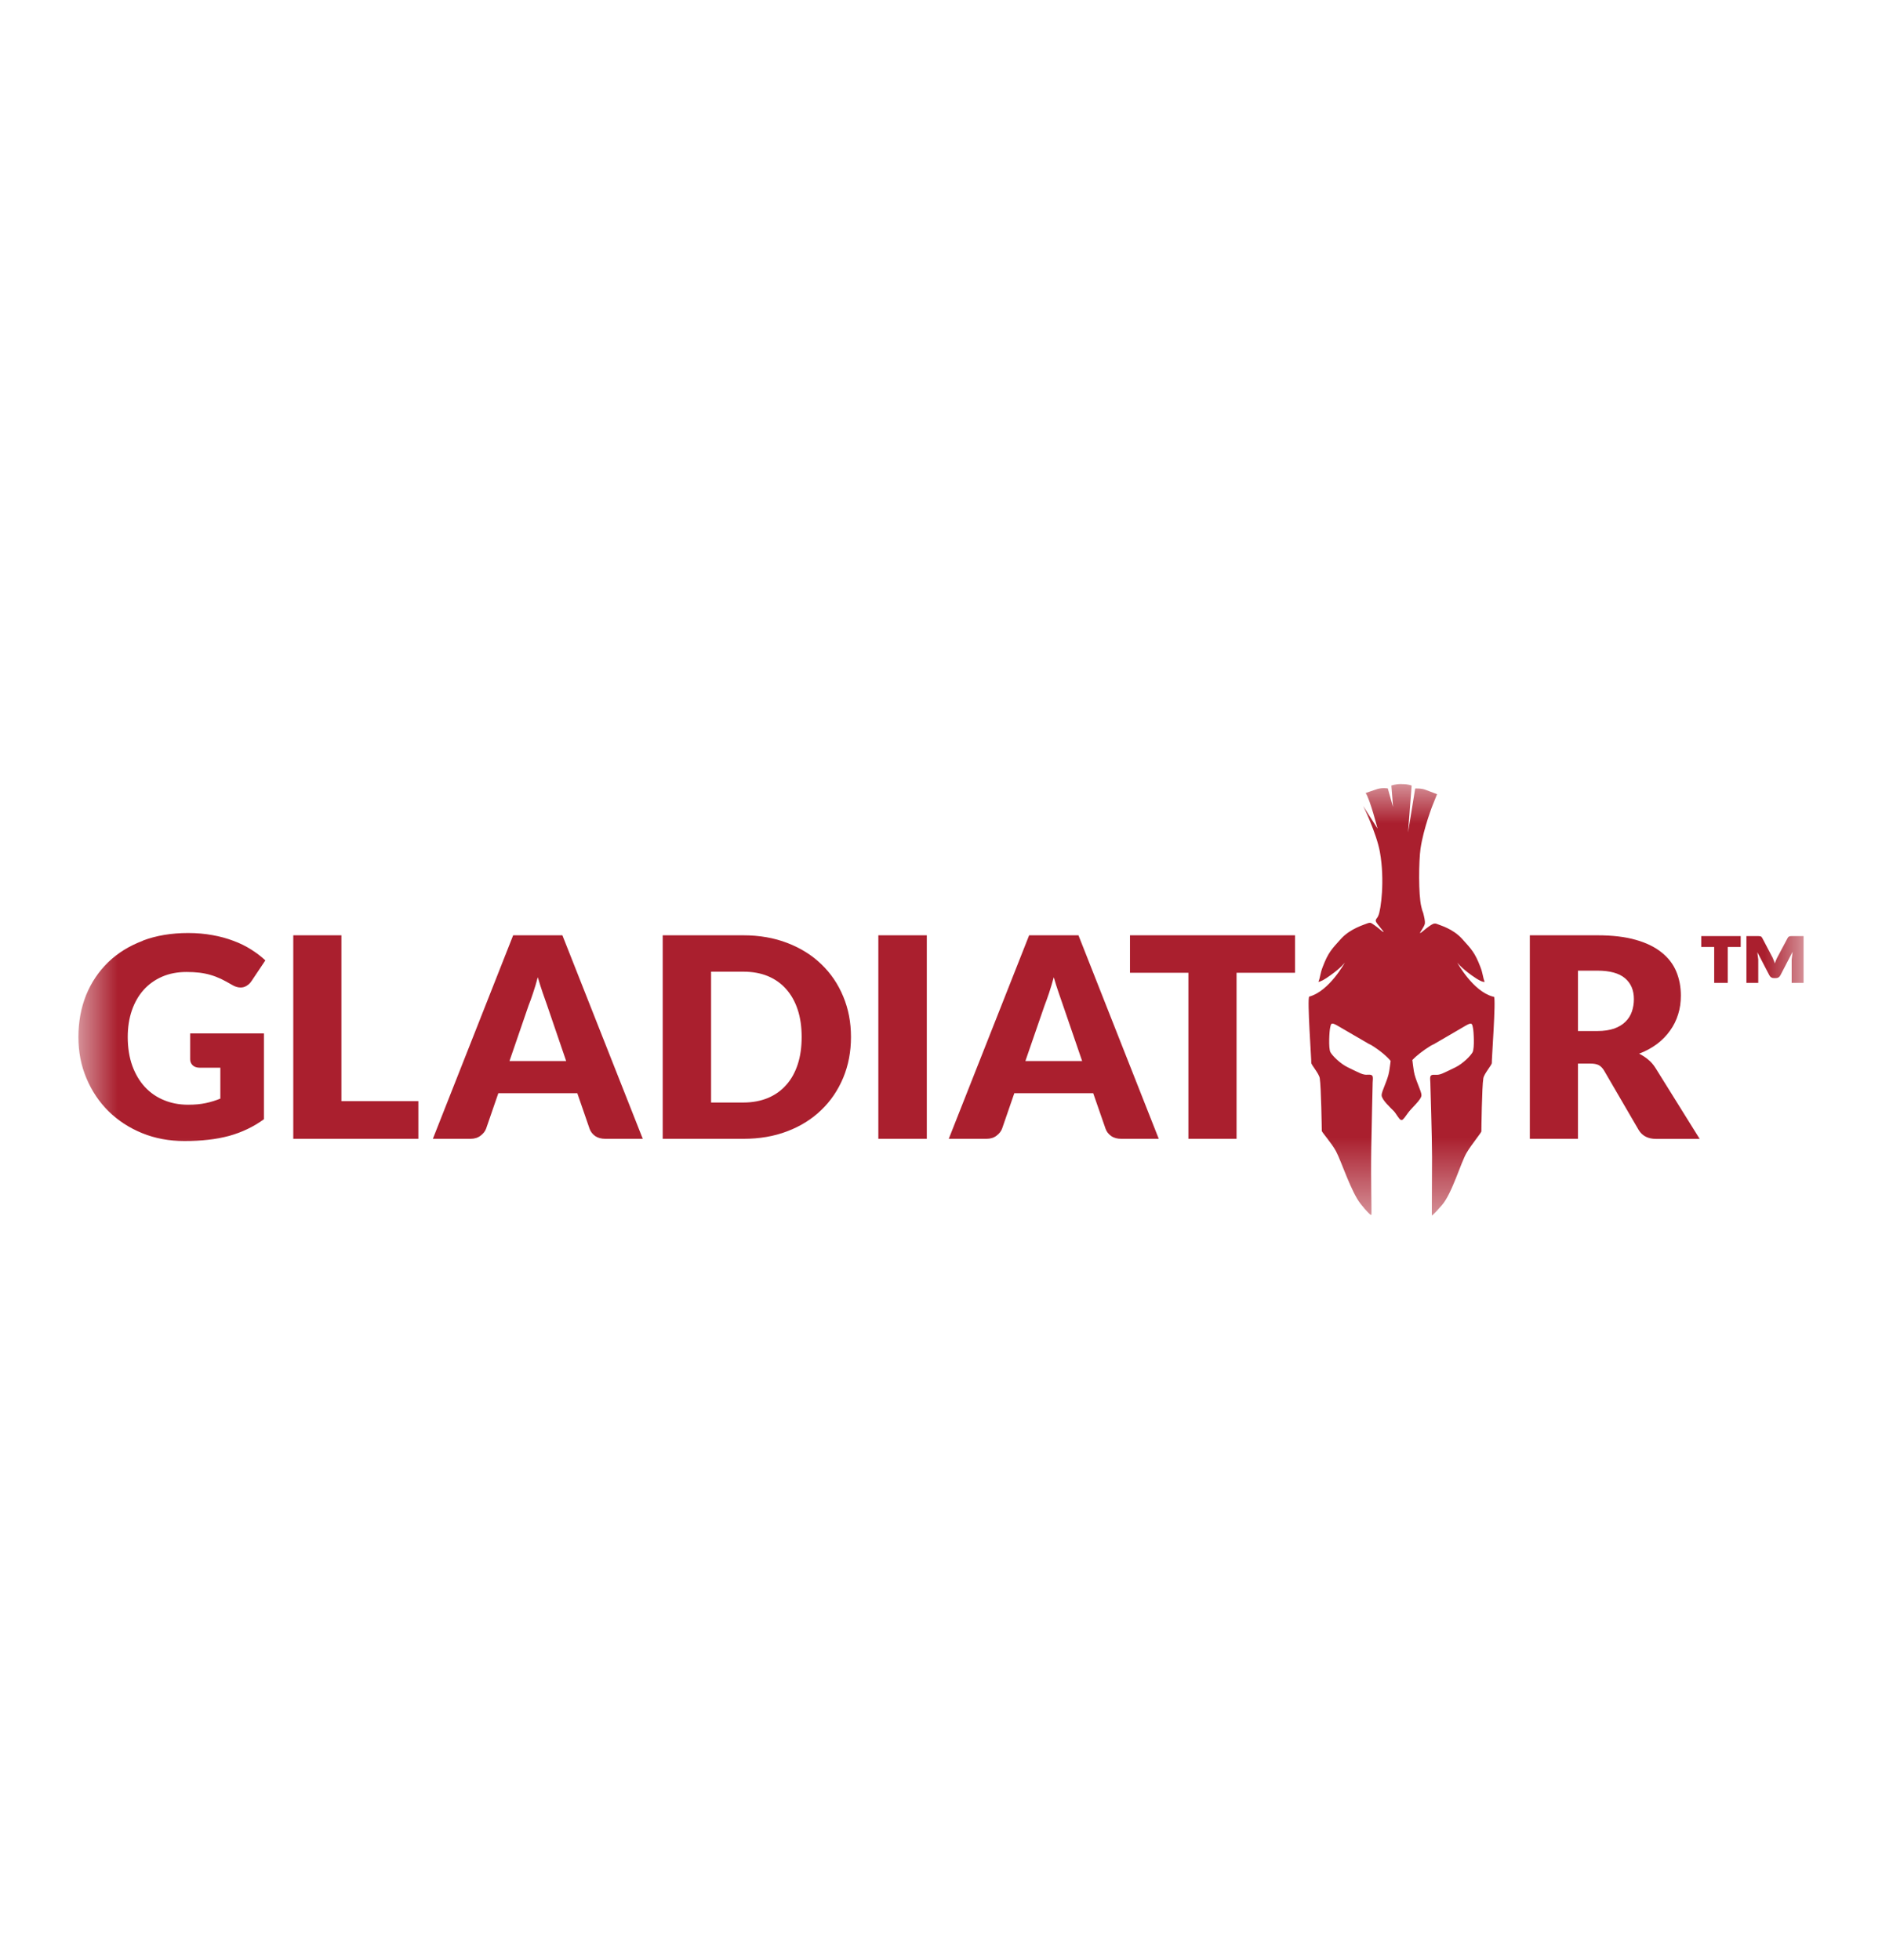 <svg width="24" height="25" viewBox="0 0 24 25" fill="none" xmlns="http://www.w3.org/2000/svg">
<mask id="mask0_653_465" style="mask-type:luminance" maskUnits="userSpaceOnUse" x="1" y="10" width="22" height="6">
<path d="M23 10H1V15.5H23V10Z" fill="white"/>
</mask>
<g mask="url(#mask0_653_465)">
<path d="M17.873 10C17.791 10 17.743 10.019 17.743 10.019C17.75 10.088 17.764 10.292 17.764 10.292L17.698 10.056C17.698 10.056 17.634 10.044 17.566 10.063C17.527 10.075 17.416 10.114 17.416 10.114C17.475 10.206 17.567 10.569 17.567 10.569L17.384 10.279C17.384 10.279 17.554 10.627 17.597 10.866C17.662 11.228 17.609 11.607 17.578 11.676C17.576 11.68 17.575 11.683 17.573 11.686C17.573 11.686 17.573 11.687 17.573 11.688C17.565 11.703 17.559 11.71 17.559 11.71C17.559 11.711 17.558 11.711 17.557 11.712C17.548 11.725 17.541 11.736 17.545 11.75C17.55 11.776 17.66 11.893 17.642 11.887C17.625 11.882 17.58 11.836 17.533 11.804C17.486 11.772 17.482 11.765 17.451 11.772C17.399 11.793 17.22 11.842 17.1 11.975C16.98 12.107 16.937 12.152 16.869 12.329C16.833 12.421 16.84 12.454 16.813 12.523C16.84 12.52 16.886 12.498 16.968 12.438C17.11 12.337 17.151 12.275 17.151 12.275C17.151 12.275 16.953 12.641 16.696 12.711C16.667 12.731 16.725 13.528 16.722 13.555C16.72 13.581 16.821 13.691 16.83 13.752C16.848 13.861 16.856 14.409 16.856 14.424C16.856 14.44 16.982 14.579 17.038 14.685C17.104 14.808 17.23 15.201 17.35 15.353C17.43 15.455 17.486 15.507 17.488 15.494C17.494 15.463 17.48 15.094 17.487 14.643C17.491 14.356 17.504 13.89 17.504 13.841C17.503 13.746 17.532 13.701 17.442 13.707C17.379 13.712 17.346 13.689 17.188 13.613C17.088 13.565 16.988 13.461 16.966 13.42C16.939 13.368 16.953 13.149 16.962 13.11C16.973 13.065 16.968 13.031 17.05 13.078C17.134 13.126 17.404 13.285 17.456 13.314C17.465 13.319 17.476 13.324 17.485 13.328C17.598 13.397 17.689 13.476 17.734 13.531C17.73 13.569 17.723 13.613 17.716 13.661C17.698 13.778 17.618 13.915 17.619 13.97C17.62 14.026 17.732 14.128 17.775 14.172C17.803 14.201 17.844 14.282 17.867 14.284H17.879C17.897 14.281 17.931 14.227 17.955 14.195C18.002 14.129 18.126 14.026 18.127 13.97C18.128 13.916 18.049 13.778 18.03 13.662C18.022 13.607 18.015 13.559 18.011 13.519C18.063 13.465 18.147 13.398 18.245 13.338C18.25 13.335 18.255 13.332 18.259 13.33C18.27 13.325 18.28 13.321 18.29 13.315C18.342 13.286 18.612 13.127 18.695 13.079C18.778 13.031 18.773 13.066 18.784 13.111C18.793 13.149 18.806 13.368 18.779 13.42C18.757 13.463 18.657 13.566 18.558 13.614C18.4 13.69 18.366 13.713 18.304 13.708C18.214 13.701 18.242 13.748 18.241 13.842C18.241 13.89 18.262 14.473 18.262 14.76C18.261 15.192 18.259 15.468 18.259 15.5C18.259 15.507 18.279 15.495 18.386 15.373C18.517 15.225 18.63 14.823 18.704 14.701C18.764 14.599 18.891 14.446 18.891 14.43C18.891 14.415 18.898 13.853 18.916 13.753C18.926 13.692 19.027 13.582 19.024 13.556C19.021 13.529 19.079 12.743 19.052 12.714C19.048 12.714 19.043 12.713 19.038 12.711C18.781 12.642 18.583 12.276 18.583 12.276C18.583 12.276 18.625 12.337 18.766 12.439C18.862 12.508 18.91 12.527 18.933 12.523C18.906 12.454 18.913 12.421 18.877 12.329C18.809 12.152 18.766 12.108 18.646 11.975C18.526 11.843 18.367 11.803 18.315 11.781C18.283 11.775 18.267 11.785 18.221 11.817C18.174 11.849 18.129 11.895 18.111 11.9C18.094 11.906 18.165 11.822 18.171 11.777C18.174 11.749 18.162 11.695 18.15 11.647C18.14 11.624 18.132 11.596 18.125 11.564C18.087 11.409 18.093 10.981 18.115 10.824C18.155 10.555 18.274 10.257 18.278 10.247L18.121 10.635L18.279 10.246L18.326 10.129C18.326 10.129 18.219 10.089 18.183 10.075C18.125 10.051 18.047 10.057 18.047 10.057L17.956 10.617L18.002 10.02C18.002 10.02 17.971 10.001 17.873 10.001M1.821 11.999C1.648 12.064 1.501 12.155 1.379 12.273C1.258 12.391 1.164 12.53 1.098 12.692C1.033 12.854 1 13.033 1 13.226C1 13.419 1.034 13.592 1.103 13.754C1.171 13.916 1.266 14.057 1.386 14.175C1.507 14.293 1.649 14.386 1.814 14.453C1.979 14.52 2.158 14.553 2.352 14.553C2.46 14.553 2.561 14.548 2.655 14.537C2.749 14.527 2.837 14.51 2.92 14.488C3.003 14.465 3.081 14.436 3.154 14.401C3.228 14.366 3.298 14.324 3.366 14.275V13.18H2.425V13.511C2.425 13.542 2.436 13.567 2.458 13.588C2.479 13.608 2.51 13.618 2.548 13.618H2.81V14.012C2.752 14.036 2.69 14.055 2.625 14.069C2.559 14.083 2.485 14.09 2.4 14.09C2.288 14.09 2.186 14.071 2.092 14.032C1.998 13.994 1.917 13.938 1.848 13.864C1.78 13.79 1.726 13.7 1.687 13.593C1.649 13.486 1.629 13.364 1.629 13.226C1.629 13.101 1.647 12.988 1.682 12.886C1.717 12.785 1.767 12.698 1.832 12.625C1.897 12.553 1.975 12.497 2.067 12.457C2.159 12.417 2.263 12.397 2.378 12.397C2.44 12.397 2.495 12.4 2.545 12.406C2.594 12.412 2.642 12.422 2.686 12.435C2.731 12.448 2.775 12.465 2.818 12.485C2.861 12.506 2.907 12.531 2.955 12.559C2.994 12.583 3.032 12.595 3.068 12.595C3.096 12.595 3.122 12.588 3.145 12.573C3.169 12.559 3.189 12.54 3.206 12.515L3.384 12.249C3.331 12.199 3.27 12.153 3.202 12.11C3.134 12.067 3.06 12.03 2.978 12C2.896 11.969 2.807 11.944 2.71 11.927C2.613 11.909 2.51 11.9 2.399 11.9C2.186 11.9 1.993 11.932 1.821 11.997M19.509 11.929V14.525H20.123V13.565H20.28C20.327 13.565 20.364 13.572 20.39 13.586C20.416 13.601 20.439 13.625 20.458 13.658L20.897 14.412C20.942 14.487 21.016 14.526 21.119 14.526H21.675L21.112 13.622C21.085 13.579 21.054 13.543 21.018 13.514C20.982 13.484 20.944 13.459 20.902 13.439C20.988 13.407 21.064 13.365 21.13 13.316C21.196 13.266 21.252 13.209 21.297 13.145C21.343 13.082 21.377 13.012 21.4 12.938C21.424 12.863 21.435 12.783 21.435 12.699C21.435 12.588 21.416 12.486 21.377 12.392C21.338 12.298 21.276 12.217 21.19 12.148C21.105 12.079 20.995 12.025 20.86 11.987C20.724 11.948 20.561 11.929 20.37 11.929L19.509 11.929ZM20.123 12.38H20.37C20.529 12.38 20.646 12.412 20.722 12.476C20.798 12.54 20.836 12.629 20.836 12.743C20.836 12.8 20.827 12.854 20.81 12.903C20.793 12.952 20.766 12.995 20.728 13.032C20.691 13.069 20.642 13.098 20.584 13.119C20.525 13.139 20.454 13.15 20.37 13.15H20.123V12.38ZM14.41 11.929V12.407H15.155V14.525H15.769V12.407H16.515V11.929H14.41ZM13.124 11.929L12.099 14.525H12.579C12.63 14.525 12.673 14.512 12.708 14.485C12.743 14.459 12.767 14.428 12.779 14.395L12.935 13.943H13.941L14.098 14.395C14.111 14.433 14.135 14.464 14.17 14.489C14.204 14.513 14.248 14.525 14.301 14.525H14.777L13.753 11.929H13.124ZM13.32 12.826C13.338 12.78 13.357 12.727 13.378 12.665C13.399 12.603 13.418 12.536 13.438 12.464C13.459 12.535 13.479 12.601 13.501 12.663C13.522 12.724 13.54 12.777 13.556 12.822L13.8 13.533H13.076L13.32 12.826ZM11.819 14.525V11.929H11.201V14.525H11.819ZM8.451 11.929V14.525H9.479C9.685 14.525 9.872 14.493 10.041 14.428C10.21 14.364 10.354 14.273 10.474 14.157C10.594 14.042 10.687 13.904 10.753 13.746C10.819 13.587 10.852 13.414 10.852 13.226C10.852 13.038 10.819 12.867 10.753 12.709C10.687 12.55 10.594 12.413 10.474 12.298C10.354 12.182 10.21 12.092 10.041 12.027C9.872 11.962 9.685 11.929 9.479 11.929H8.451ZM9.068 12.393H9.478C9.596 12.393 9.701 12.412 9.793 12.45C9.885 12.489 9.963 12.544 10.026 12.616C10.09 12.688 10.139 12.775 10.173 12.879C10.207 12.982 10.223 13.098 10.223 13.226C10.223 13.355 10.207 13.472 10.173 13.575C10.139 13.679 10.09 13.767 10.026 13.838C9.963 13.91 9.885 13.965 9.793 14.004C9.701 14.042 9.596 14.062 9.478 14.062H9.068V12.393ZM6.544 11.929L5.52 14.525H5.999C6.05 14.525 6.093 14.512 6.128 14.485C6.163 14.459 6.187 14.428 6.199 14.395L6.355 13.943H7.362L7.518 14.395C7.531 14.433 7.555 14.464 7.589 14.489C7.624 14.513 7.668 14.525 7.721 14.525H8.197L7.172 11.929H6.544H6.544ZM6.74 12.826C6.758 12.78 6.778 12.727 6.798 12.665C6.819 12.603 6.839 12.536 6.858 12.464C6.879 12.535 6.9 12.601 6.921 12.663C6.942 12.724 6.961 12.777 6.977 12.822L7.22 13.533H6.497L6.74 12.826ZM3.74 11.929V14.525H5.335V14.044H4.354V11.929L3.74 11.929ZM22.852 11.939C22.838 11.939 22.827 11.94 22.819 11.943C22.811 11.945 22.803 11.952 22.796 11.965L22.662 12.217C22.656 12.229 22.651 12.24 22.646 12.252C22.641 12.264 22.637 12.276 22.633 12.288C22.63 12.276 22.626 12.264 22.621 12.253C22.617 12.241 22.612 12.229 22.607 12.218L22.474 11.965C22.467 11.952 22.46 11.944 22.453 11.943C22.445 11.941 22.433 11.939 22.419 11.939H22.271V12.536H22.422V12.238L22.41 12.144L22.563 12.438C22.575 12.463 22.595 12.475 22.622 12.475H22.647C22.673 12.475 22.692 12.463 22.705 12.438L22.86 12.139L22.848 12.238V12.536H23V11.939L22.852 11.939ZM21.695 11.939V12.078H21.86V12.536H22.033V12.078H22.198V11.939H21.695Z" fill="#AA1F2E"/>
</g>
</svg>
